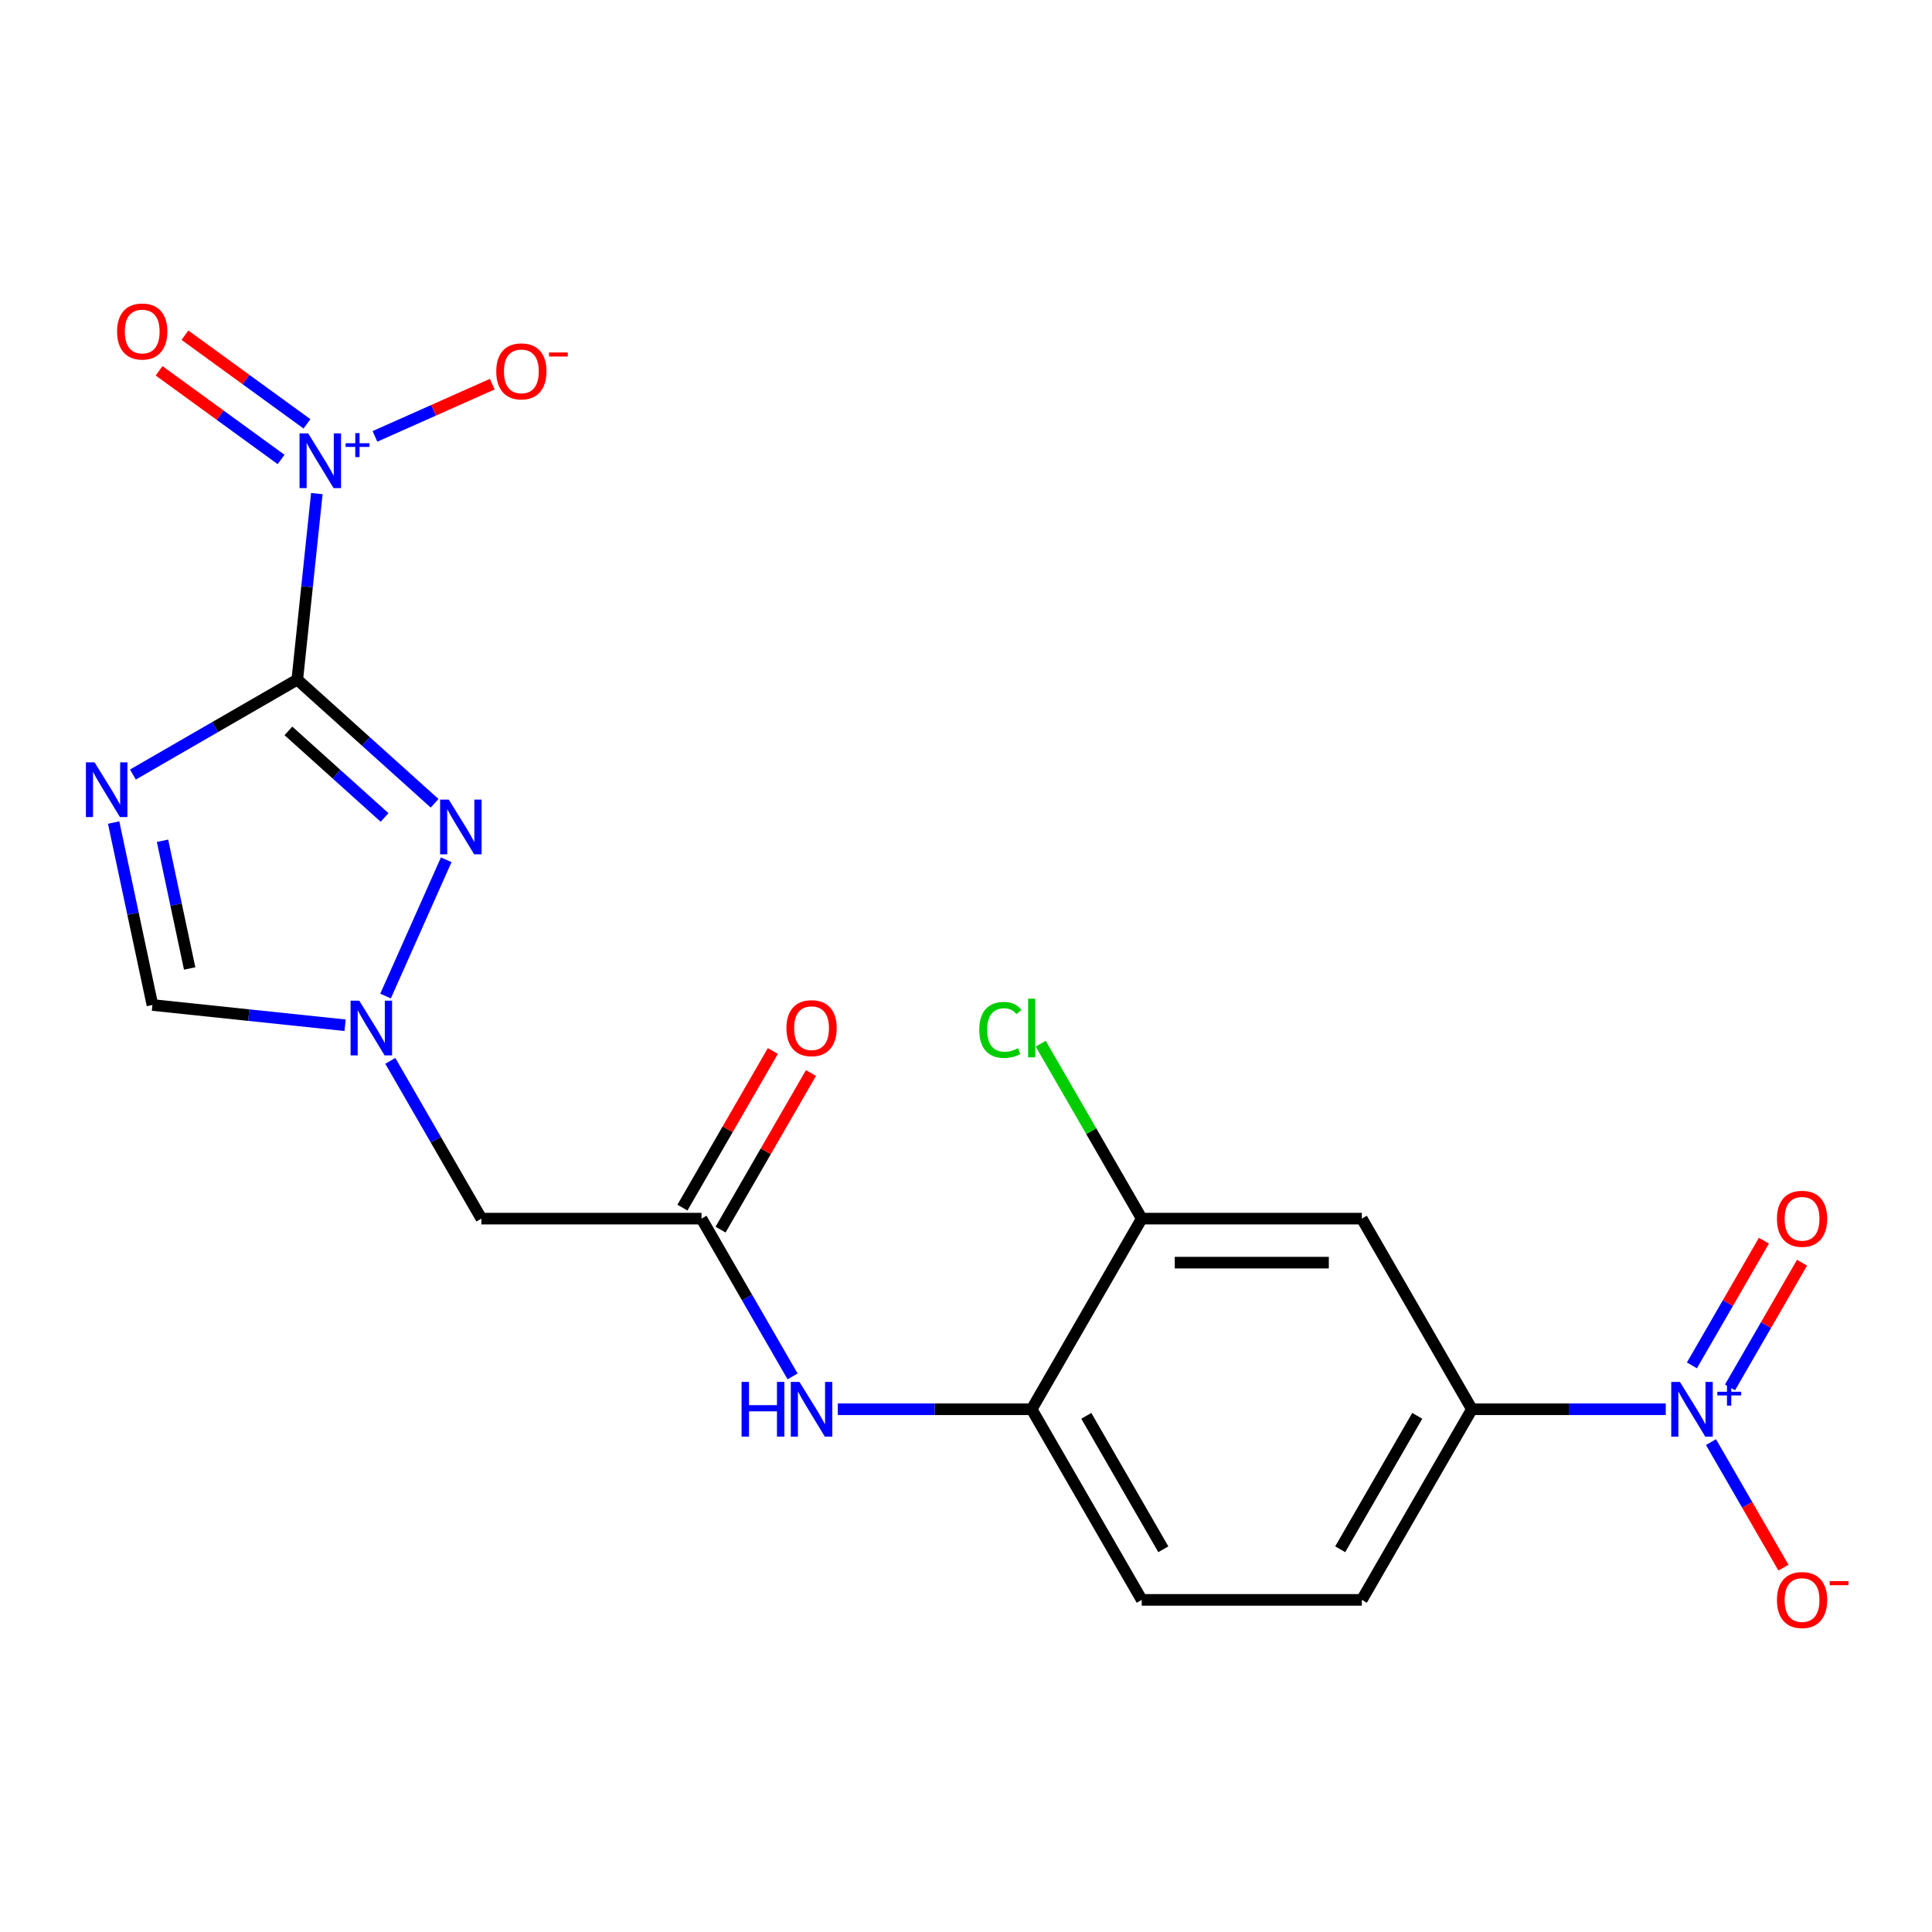 <?xml version='1.0' encoding='iso-8859-1'?>
<svg version='1.1' baseProfile='full'
              xmlns='http://www.w3.org/2000/svg'
                      xmlns:rdkit='http://www.rdkit.org/xml'
                      xmlns:xlink='http://www.w3.org/1999/xlink'
                  xml:space='preserve'
width='1000px' height='1000px' viewBox='0 0 1000 1000'>
<!-- END OF HEADER -->
<rect style='opacity:1.0;fill:#FFFFFF;stroke:none' width='1000' height='1000' x='0' y='0'> </rect>
<path class='bond-0' d='M 153.873,351.78 L 111.334,376.34' style='fill:none;fill-rule:evenodd;stroke:#000000;stroke-width:6px;stroke-linecap:butt;stroke-linejoin:miter;stroke-opacity:1' />
<path class='bond-0' d='M 111.334,376.34 L 68.795,400.9' style='fill:none;fill-rule:evenodd;stroke:#0000FF;stroke-width:6px;stroke-linecap:butt;stroke-linejoin:miter;stroke-opacity:1' />
<path class='bond-1' d='M 153.873,351.78 L 158.934,303.631' style='fill:none;fill-rule:evenodd;stroke:#000000;stroke-width:6px;stroke-linecap:butt;stroke-linejoin:miter;stroke-opacity:1' />
<path class='bond-1' d='M 158.934,303.631 L 163.994,255.482' style='fill:none;fill-rule:evenodd;stroke:#0000FF;stroke-width:6px;stroke-linecap:butt;stroke-linejoin:miter;stroke-opacity:1' />
<path class='bond-2' d='M 153.873,351.78 L 189.412,383.779' style='fill:none;fill-rule:evenodd;stroke:#000000;stroke-width:6px;stroke-linecap:butt;stroke-linejoin:miter;stroke-opacity:1' />
<path class='bond-2' d='M 189.412,383.779 L 224.951,415.779' style='fill:none;fill-rule:evenodd;stroke:#0000FF;stroke-width:6px;stroke-linecap:butt;stroke-linejoin:miter;stroke-opacity:1' />
<path class='bond-2' d='M 149.288,378.313 L 174.165,400.713' style='fill:none;fill-rule:evenodd;stroke:#000000;stroke-width:6px;stroke-linecap:butt;stroke-linejoin:miter;stroke-opacity:1' />
<path class='bond-2' d='M 174.165,400.713 L 199.043,423.112' style='fill:none;fill-rule:evenodd;stroke:#0000FF;stroke-width:6px;stroke-linecap:butt;stroke-linejoin:miter;stroke-opacity:1' />
<path class='bond-5' d='M 58.822,425.753 L 68.858,472.969' style='fill:none;fill-rule:evenodd;stroke:#0000FF;stroke-width:6px;stroke-linecap:butt;stroke-linejoin:miter;stroke-opacity:1' />
<path class='bond-5' d='M 68.858,472.969 L 78.894,520.185' style='fill:none;fill-rule:evenodd;stroke:#000000;stroke-width:6px;stroke-linecap:butt;stroke-linejoin:miter;stroke-opacity:1' />
<path class='bond-5' d='M 84.121,435.18 L 91.146,468.232' style='fill:none;fill-rule:evenodd;stroke:#0000FF;stroke-width:6px;stroke-linecap:butt;stroke-linejoin:miter;stroke-opacity:1' />
<path class='bond-5' d='M 91.146,468.232 L 98.171,501.283' style='fill:none;fill-rule:evenodd;stroke:#000000;stroke-width:6px;stroke-linecap:butt;stroke-linejoin:miter;stroke-opacity:1' />
<path class='bond-13' d='M 194.075,225.877 L 224.432,212.362' style='fill:none;fill-rule:evenodd;stroke:#0000FF;stroke-width:6px;stroke-linecap:butt;stroke-linejoin:miter;stroke-opacity:1' />
<path class='bond-13' d='M 224.432,212.362 L 254.788,198.846' style='fill:none;fill-rule:evenodd;stroke:#FF0000;stroke-width:6px;stroke-linecap:butt;stroke-linejoin:miter;stroke-opacity:1' />
<path class='bond-15' d='M 158.89,219.384 L 127.313,196.442' style='fill:none;fill-rule:evenodd;stroke:#0000FF;stroke-width:6px;stroke-linecap:butt;stroke-linejoin:miter;stroke-opacity:1' />
<path class='bond-15' d='M 127.313,196.442 L 95.736,173.5' style='fill:none;fill-rule:evenodd;stroke:#FF0000;stroke-width:6px;stroke-linecap:butt;stroke-linejoin:miter;stroke-opacity:1' />
<path class='bond-15' d='M 145.497,237.819 L 113.92,214.876' style='fill:none;fill-rule:evenodd;stroke:#0000FF;stroke-width:6px;stroke-linecap:butt;stroke-linejoin:miter;stroke-opacity:1' />
<path class='bond-15' d='M 113.92,214.876 L 82.342,191.934' style='fill:none;fill-rule:evenodd;stroke:#FF0000;stroke-width:6px;stroke-linecap:butt;stroke-linejoin:miter;stroke-opacity:1' />
<path class='bond-4' d='M 230.967,445.022 L 199.565,515.551' style='fill:none;fill-rule:evenodd;stroke:#0000FF;stroke-width:6px;stroke-linecap:butt;stroke-linejoin:miter;stroke-opacity:1' />
<path class='bond-3' d='M 862.191,729.427 L 812.021,729.427' style='fill:none;fill-rule:evenodd;stroke:#0000FF;stroke-width:6px;stroke-linecap:butt;stroke-linejoin:miter;stroke-opacity:1' />
<path class='bond-3' d='M 812.021,729.427 L 761.85,729.427' style='fill:none;fill-rule:evenodd;stroke:#000000;stroke-width:6px;stroke-linecap:butt;stroke-linejoin:miter;stroke-opacity:1' />
<path class='bond-14' d='M 885.599,746.435 L 904.358,778.925' style='fill:none;fill-rule:evenodd;stroke:#0000FF;stroke-width:6px;stroke-linecap:butt;stroke-linejoin:miter;stroke-opacity:1' />
<path class='bond-14' d='M 904.358,778.925 L 923.116,811.416' style='fill:none;fill-rule:evenodd;stroke:#FF0000;stroke-width:6px;stroke-linecap:butt;stroke-linejoin:miter;stroke-opacity:1' />
<path class='bond-16' d='M 895.466,718.115 L 914.097,685.844' style='fill:none;fill-rule:evenodd;stroke:#0000FF;stroke-width:6px;stroke-linecap:butt;stroke-linejoin:miter;stroke-opacity:1' />
<path class='bond-16' d='M 914.097,685.844 L 932.729,653.574' style='fill:none;fill-rule:evenodd;stroke:#FF0000;stroke-width:6px;stroke-linecap:butt;stroke-linejoin:miter;stroke-opacity:1' />
<path class='bond-16' d='M 875.733,706.722 L 894.364,674.451' style='fill:none;fill-rule:evenodd;stroke:#0000FF;stroke-width:6px;stroke-linecap:butt;stroke-linejoin:miter;stroke-opacity:1' />
<path class='bond-16' d='M 894.364,674.451 L 912.995,642.181' style='fill:none;fill-rule:evenodd;stroke:#FF0000;stroke-width:6px;stroke-linecap:butt;stroke-linejoin:miter;stroke-opacity:1' />
<path class='bond-8' d='M 202.02,549.102 L 225.592,589.931' style='fill:none;fill-rule:evenodd;stroke:#0000FF;stroke-width:6px;stroke-linecap:butt;stroke-linejoin:miter;stroke-opacity:1' />
<path class='bond-8' d='M 225.592,589.931 L 249.165,630.76' style='fill:none;fill-rule:evenodd;stroke:#000000;stroke-width:6px;stroke-linecap:butt;stroke-linejoin:miter;stroke-opacity:1' />
<path class='bond-21' d='M 178.612,530.666 L 128.753,525.426' style='fill:none;fill-rule:evenodd;stroke:#0000FF;stroke-width:6px;stroke-linecap:butt;stroke-linejoin:miter;stroke-opacity:1' />
<path class='bond-21' d='M 128.753,525.426 L 78.894,520.185' style='fill:none;fill-rule:evenodd;stroke:#000000;stroke-width:6px;stroke-linecap:butt;stroke-linejoin:miter;stroke-opacity:1' />
<path class='bond-6' d='M 761.85,729.427 L 704.885,828.093' style='fill:none;fill-rule:evenodd;stroke:#000000;stroke-width:6px;stroke-linecap:butt;stroke-linejoin:miter;stroke-opacity:1' />
<path class='bond-6' d='M 733.572,732.833 L 693.696,801.9' style='fill:none;fill-rule:evenodd;stroke:#000000;stroke-width:6px;stroke-linecap:butt;stroke-linejoin:miter;stroke-opacity:1' />
<path class='bond-22' d='M 761.85,729.427 L 704.885,630.76' style='fill:none;fill-rule:evenodd;stroke:#000000;stroke-width:6px;stroke-linecap:butt;stroke-linejoin:miter;stroke-opacity:1' />
<path class='bond-7' d='M 363.095,630.76 L 249.165,630.76' style='fill:none;fill-rule:evenodd;stroke:#000000;stroke-width:6px;stroke-linecap:butt;stroke-linejoin:miter;stroke-opacity:1' />
<path class='bond-10' d='M 363.095,630.76 L 386.668,671.589' style='fill:none;fill-rule:evenodd;stroke:#000000;stroke-width:6px;stroke-linecap:butt;stroke-linejoin:miter;stroke-opacity:1' />
<path class='bond-10' d='M 386.668,671.589 L 410.24,712.418' style='fill:none;fill-rule:evenodd;stroke:#0000FF;stroke-width:6px;stroke-linecap:butt;stroke-linejoin:miter;stroke-opacity:1' />
<path class='bond-17' d='M 372.962,636.457 L 396.361,595.928' style='fill:none;fill-rule:evenodd;stroke:#000000;stroke-width:6px;stroke-linecap:butt;stroke-linejoin:miter;stroke-opacity:1' />
<path class='bond-17' d='M 396.361,595.928 L 419.76,555.399' style='fill:none;fill-rule:evenodd;stroke:#FF0000;stroke-width:6px;stroke-linecap:butt;stroke-linejoin:miter;stroke-opacity:1' />
<path class='bond-17' d='M 353.228,625.064 L 376.628,584.535' style='fill:none;fill-rule:evenodd;stroke:#000000;stroke-width:6px;stroke-linecap:butt;stroke-linejoin:miter;stroke-opacity:1' />
<path class='bond-17' d='M 376.628,584.535 L 400.027,544.006' style='fill:none;fill-rule:evenodd;stroke:#FF0000;stroke-width:6px;stroke-linecap:butt;stroke-linejoin:miter;stroke-opacity:1' />
<path class='bond-9' d='M 704.885,630.76 L 590.955,630.76' style='fill:none;fill-rule:evenodd;stroke:#000000;stroke-width:6px;stroke-linecap:butt;stroke-linejoin:miter;stroke-opacity:1' />
<path class='bond-9' d='M 687.795,653.546 L 608.044,653.546' style='fill:none;fill-rule:evenodd;stroke:#000000;stroke-width:6px;stroke-linecap:butt;stroke-linejoin:miter;stroke-opacity:1' />
<path class='bond-11' d='M 433.648,729.427 L 483.819,729.427' style='fill:none;fill-rule:evenodd;stroke:#0000FF;stroke-width:6px;stroke-linecap:butt;stroke-linejoin:miter;stroke-opacity:1' />
<path class='bond-11' d='M 483.819,729.427 L 533.99,729.427' style='fill:none;fill-rule:evenodd;stroke:#000000;stroke-width:6px;stroke-linecap:butt;stroke-linejoin:miter;stroke-opacity:1' />
<path class='bond-12' d='M 533.99,729.427 L 590.955,630.76' style='fill:none;fill-rule:evenodd;stroke:#000000;stroke-width:6px;stroke-linecap:butt;stroke-linejoin:miter;stroke-opacity:1' />
<path class='bond-19' d='M 533.99,729.427 L 590.955,828.093' style='fill:none;fill-rule:evenodd;stroke:#000000;stroke-width:6px;stroke-linecap:butt;stroke-linejoin:miter;stroke-opacity:1' />
<path class='bond-19' d='M 562.268,732.833 L 602.143,801.9' style='fill:none;fill-rule:evenodd;stroke:#000000;stroke-width:6px;stroke-linecap:butt;stroke-linejoin:miter;stroke-opacity:1' />
<path class='bond-20' d='M 590.955,630.76 L 564.816,585.487' style='fill:none;fill-rule:evenodd;stroke:#000000;stroke-width:6px;stroke-linecap:butt;stroke-linejoin:miter;stroke-opacity:1' />
<path class='bond-20' d='M 564.816,585.487 L 538.678,540.214' style='fill:none;fill-rule:evenodd;stroke:#00CC00;stroke-width:6px;stroke-linecap:butt;stroke-linejoin:miter;stroke-opacity:1' />
<path class='bond-18' d='M 704.885,828.093 L 590.955,828.093' style='fill:none;fill-rule:evenodd;stroke:#000000;stroke-width:6px;stroke-linecap:butt;stroke-linejoin:miter;stroke-opacity:1' />
<path  class='atom-1' d='M 48.947 394.585
L 58.227 409.585
Q 59.147 411.065, 60.627 413.745
Q 62.107 416.425, 62.187 416.585
L 62.187 394.585
L 65.947 394.585
L 65.947 422.905
L 62.067 422.905
L 52.107 406.505
Q 50.947 404.585, 49.707 402.385
Q 48.507 400.185, 48.147 399.505
L 48.147 422.905
L 44.467 422.905
L 44.467 394.585
L 48.947 394.585
' fill='#0000FF'/>
<path  class='atom-2' d='M 159.522 224.314
L 168.802 239.314
Q 169.722 240.794, 171.202 243.474
Q 172.682 246.154, 172.762 246.314
L 172.762 224.314
L 176.522 224.314
L 176.522 252.634
L 172.642 252.634
L 162.682 236.234
Q 161.522 234.314, 160.282 232.114
Q 159.082 229.914, 158.722 229.234
L 158.722 252.634
L 155.042 252.634
L 155.042 224.314
L 159.522 224.314
' fill='#0000FF'/>
<path  class='atom-2' d='M 178.898 229.419
L 183.888 229.419
L 183.888 224.165
L 186.105 224.165
L 186.105 229.419
L 191.227 229.419
L 191.227 231.32
L 186.105 231.32
L 186.105 236.6
L 183.888 236.6
L 183.888 231.32
L 178.898 231.32
L 178.898 229.419
' fill='#0000FF'/>
<path  class='atom-3' d='M 232.279 413.854
L 241.559 428.854
Q 242.479 430.334, 243.959 433.014
Q 245.439 435.694, 245.519 435.854
L 245.519 413.854
L 249.279 413.854
L 249.279 442.174
L 245.399 442.174
L 235.439 425.774
Q 234.279 423.854, 233.039 421.654
Q 231.839 419.454, 231.479 418.774
L 231.479 442.174
L 227.799 442.174
L 227.799 413.854
L 232.279 413.854
' fill='#0000FF'/>
<path  class='atom-4' d='M 869.52 715.267
L 878.8 730.267
Q 879.72 731.747, 881.2 734.427
Q 882.68 737.107, 882.76 737.267
L 882.76 715.267
L 886.52 715.267
L 886.52 743.587
L 882.64 743.587
L 872.68 727.187
Q 871.52 725.267, 870.28 723.067
Q 869.08 720.867, 868.72 720.187
L 868.72 743.587
L 865.04 743.587
L 865.04 715.267
L 869.52 715.267
' fill='#0000FF'/>
<path  class='atom-4' d='M 888.896 720.371
L 893.885 720.371
L 893.885 715.118
L 896.103 715.118
L 896.103 720.371
L 901.225 720.371
L 901.225 722.272
L 896.103 722.272
L 896.103 727.552
L 893.885 727.552
L 893.885 722.272
L 888.896 722.272
L 888.896 720.371
' fill='#0000FF'/>
<path  class='atom-5' d='M 185.94 517.934
L 195.22 532.934
Q 196.14 534.414, 197.62 537.094
Q 199.1 539.774, 199.18 539.934
L 199.18 517.934
L 202.94 517.934
L 202.94 546.254
L 199.06 546.254
L 189.1 529.854
Q 187.94 527.934, 186.7 525.734
Q 185.5 523.534, 185.14 522.854
L 185.14 546.254
L 181.46 546.254
L 181.46 517.934
L 185.94 517.934
' fill='#0000FF'/>
<path  class='atom-11' d='M 383.84 715.267
L 387.68 715.267
L 387.68 727.307
L 402.16 727.307
L 402.16 715.267
L 406 715.267
L 406 743.587
L 402.16 743.587
L 402.16 730.507
L 387.68 730.507
L 387.68 743.587
L 383.84 743.587
L 383.84 715.267
' fill='#0000FF'/>
<path  class='atom-11' d='M 413.8 715.267
L 423.08 730.267
Q 424 731.747, 425.48 734.427
Q 426.96 737.107, 427.04 737.267
L 427.04 715.267
L 430.8 715.267
L 430.8 743.587
L 426.92 743.587
L 416.96 727.187
Q 415.8 725.267, 414.56 723.067
Q 413.36 720.867, 413 720.187
L 413 743.587
L 409.32 743.587
L 409.32 715.267
L 413.8 715.267
' fill='#0000FF'/>
<path  class='atom-14' d='M 256.862 192.215
Q 256.862 185.415, 260.222 181.615
Q 263.582 177.815, 269.862 177.815
Q 276.142 177.815, 279.502 181.615
Q 282.862 185.415, 282.862 192.215
Q 282.862 199.095, 279.462 203.015
Q 276.062 206.895, 269.862 206.895
Q 263.622 206.895, 260.222 203.015
Q 256.862 199.135, 256.862 192.215
M 269.862 203.695
Q 274.182 203.695, 276.502 200.815
Q 278.862 197.895, 278.862 192.215
Q 278.862 186.655, 276.502 183.855
Q 274.182 181.015, 269.862 181.015
Q 265.542 181.015, 263.182 183.815
Q 260.862 186.615, 260.862 192.215
Q 260.862 197.935, 263.182 200.815
Q 265.542 203.695, 269.862 203.695
' fill='#FF0000'/>
<path  class='atom-14' d='M 284.182 182.437
L 293.871 182.437
L 293.871 184.549
L 284.182 184.549
L 284.182 182.437
' fill='#FF0000'/>
<path  class='atom-15' d='M 919.745 828.173
Q 919.745 821.373, 923.105 817.573
Q 926.465 813.773, 932.745 813.773
Q 939.025 813.773, 942.385 817.573
Q 945.745 821.373, 945.745 828.173
Q 945.745 835.053, 942.345 838.973
Q 938.945 842.853, 932.745 842.853
Q 926.505 842.853, 923.105 838.973
Q 919.745 835.093, 919.745 828.173
M 932.745 839.653
Q 937.065 839.653, 939.385 836.773
Q 941.745 833.853, 941.745 828.173
Q 941.745 822.613, 939.385 819.813
Q 937.065 816.973, 932.745 816.973
Q 928.425 816.973, 926.065 819.773
Q 923.745 822.573, 923.745 828.173
Q 923.745 833.893, 926.065 836.773
Q 928.425 839.653, 932.745 839.653
' fill='#FF0000'/>
<path  class='atom-15' d='M 947.065 818.395
L 956.754 818.395
L 956.754 820.507
L 947.065 820.507
L 947.065 818.395
' fill='#FF0000'/>
<path  class='atom-16' d='M 60.611 171.588
Q 60.611 164.788, 63.971 160.988
Q 67.331 157.188, 73.611 157.188
Q 79.891 157.188, 83.251 160.988
Q 86.611 164.788, 86.611 171.588
Q 86.611 178.468, 83.211 182.388
Q 79.811 186.268, 73.611 186.268
Q 67.371 186.268, 63.971 182.388
Q 60.611 178.508, 60.611 171.588
M 73.611 183.068
Q 77.931 183.068, 80.251 180.188
Q 82.611 177.268, 82.611 171.588
Q 82.611 166.028, 80.251 163.228
Q 77.931 160.388, 73.611 160.388
Q 69.291 160.388, 66.931 163.188
Q 64.611 165.988, 64.611 171.588
Q 64.611 177.308, 66.931 180.188
Q 69.291 183.068, 73.611 183.068
' fill='#FF0000'/>
<path  class='atom-17' d='M 919.745 630.84
Q 919.745 624.04, 923.105 620.24
Q 926.465 616.44, 932.745 616.44
Q 939.025 616.44, 942.385 620.24
Q 945.745 624.04, 945.745 630.84
Q 945.745 637.72, 942.345 641.64
Q 938.945 645.52, 932.745 645.52
Q 926.505 645.52, 923.105 641.64
Q 919.745 637.76, 919.745 630.84
M 932.745 642.32
Q 937.065 642.32, 939.385 639.44
Q 941.745 636.52, 941.745 630.84
Q 941.745 625.28, 939.385 622.48
Q 937.065 619.64, 932.745 619.64
Q 928.425 619.64, 926.065 622.44
Q 923.745 625.24, 923.745 630.84
Q 923.745 636.56, 926.065 639.44
Q 928.425 642.32, 932.745 642.32
' fill='#FF0000'/>
<path  class='atom-18' d='M 407.06 532.174
Q 407.06 525.374, 410.42 521.574
Q 413.78 517.774, 420.06 517.774
Q 426.34 517.774, 429.7 521.574
Q 433.06 525.374, 433.06 532.174
Q 433.06 539.054, 429.66 542.974
Q 426.26 546.854, 420.06 546.854
Q 413.82 546.854, 410.42 542.974
Q 407.06 539.094, 407.06 532.174
M 420.06 543.654
Q 424.38 543.654, 426.7 540.774
Q 429.06 537.854, 429.06 532.174
Q 429.06 526.614, 426.7 523.814
Q 424.38 520.974, 420.06 520.974
Q 415.74 520.974, 413.38 523.774
Q 411.06 526.574, 411.06 532.174
Q 411.06 537.894, 413.38 540.774
Q 415.74 543.654, 420.06 543.654
' fill='#FF0000'/>
<path  class='atom-21' d='M 506.87 533.074
Q 506.87 526.034, 510.15 522.354
Q 513.47 518.634, 519.75 518.634
Q 525.59 518.634, 528.71 522.754
L 526.07 524.914
Q 523.79 521.914, 519.75 521.914
Q 515.47 521.914, 513.19 524.794
Q 510.95 527.634, 510.95 533.074
Q 510.95 538.674, 513.27 541.554
Q 515.63 544.434, 520.19 544.434
Q 523.31 544.434, 526.95 542.554
L 528.07 545.554
Q 526.59 546.514, 524.35 547.074
Q 522.11 547.634, 519.63 547.634
Q 513.47 547.634, 510.15 543.874
Q 506.87 540.114, 506.87 533.074
' fill='#00CC00'/>
<path  class='atom-21' d='M 532.15 516.914
L 535.83 516.914
L 535.83 547.274
L 532.15 547.274
L 532.15 516.914
' fill='#00CC00'/>
</svg>

